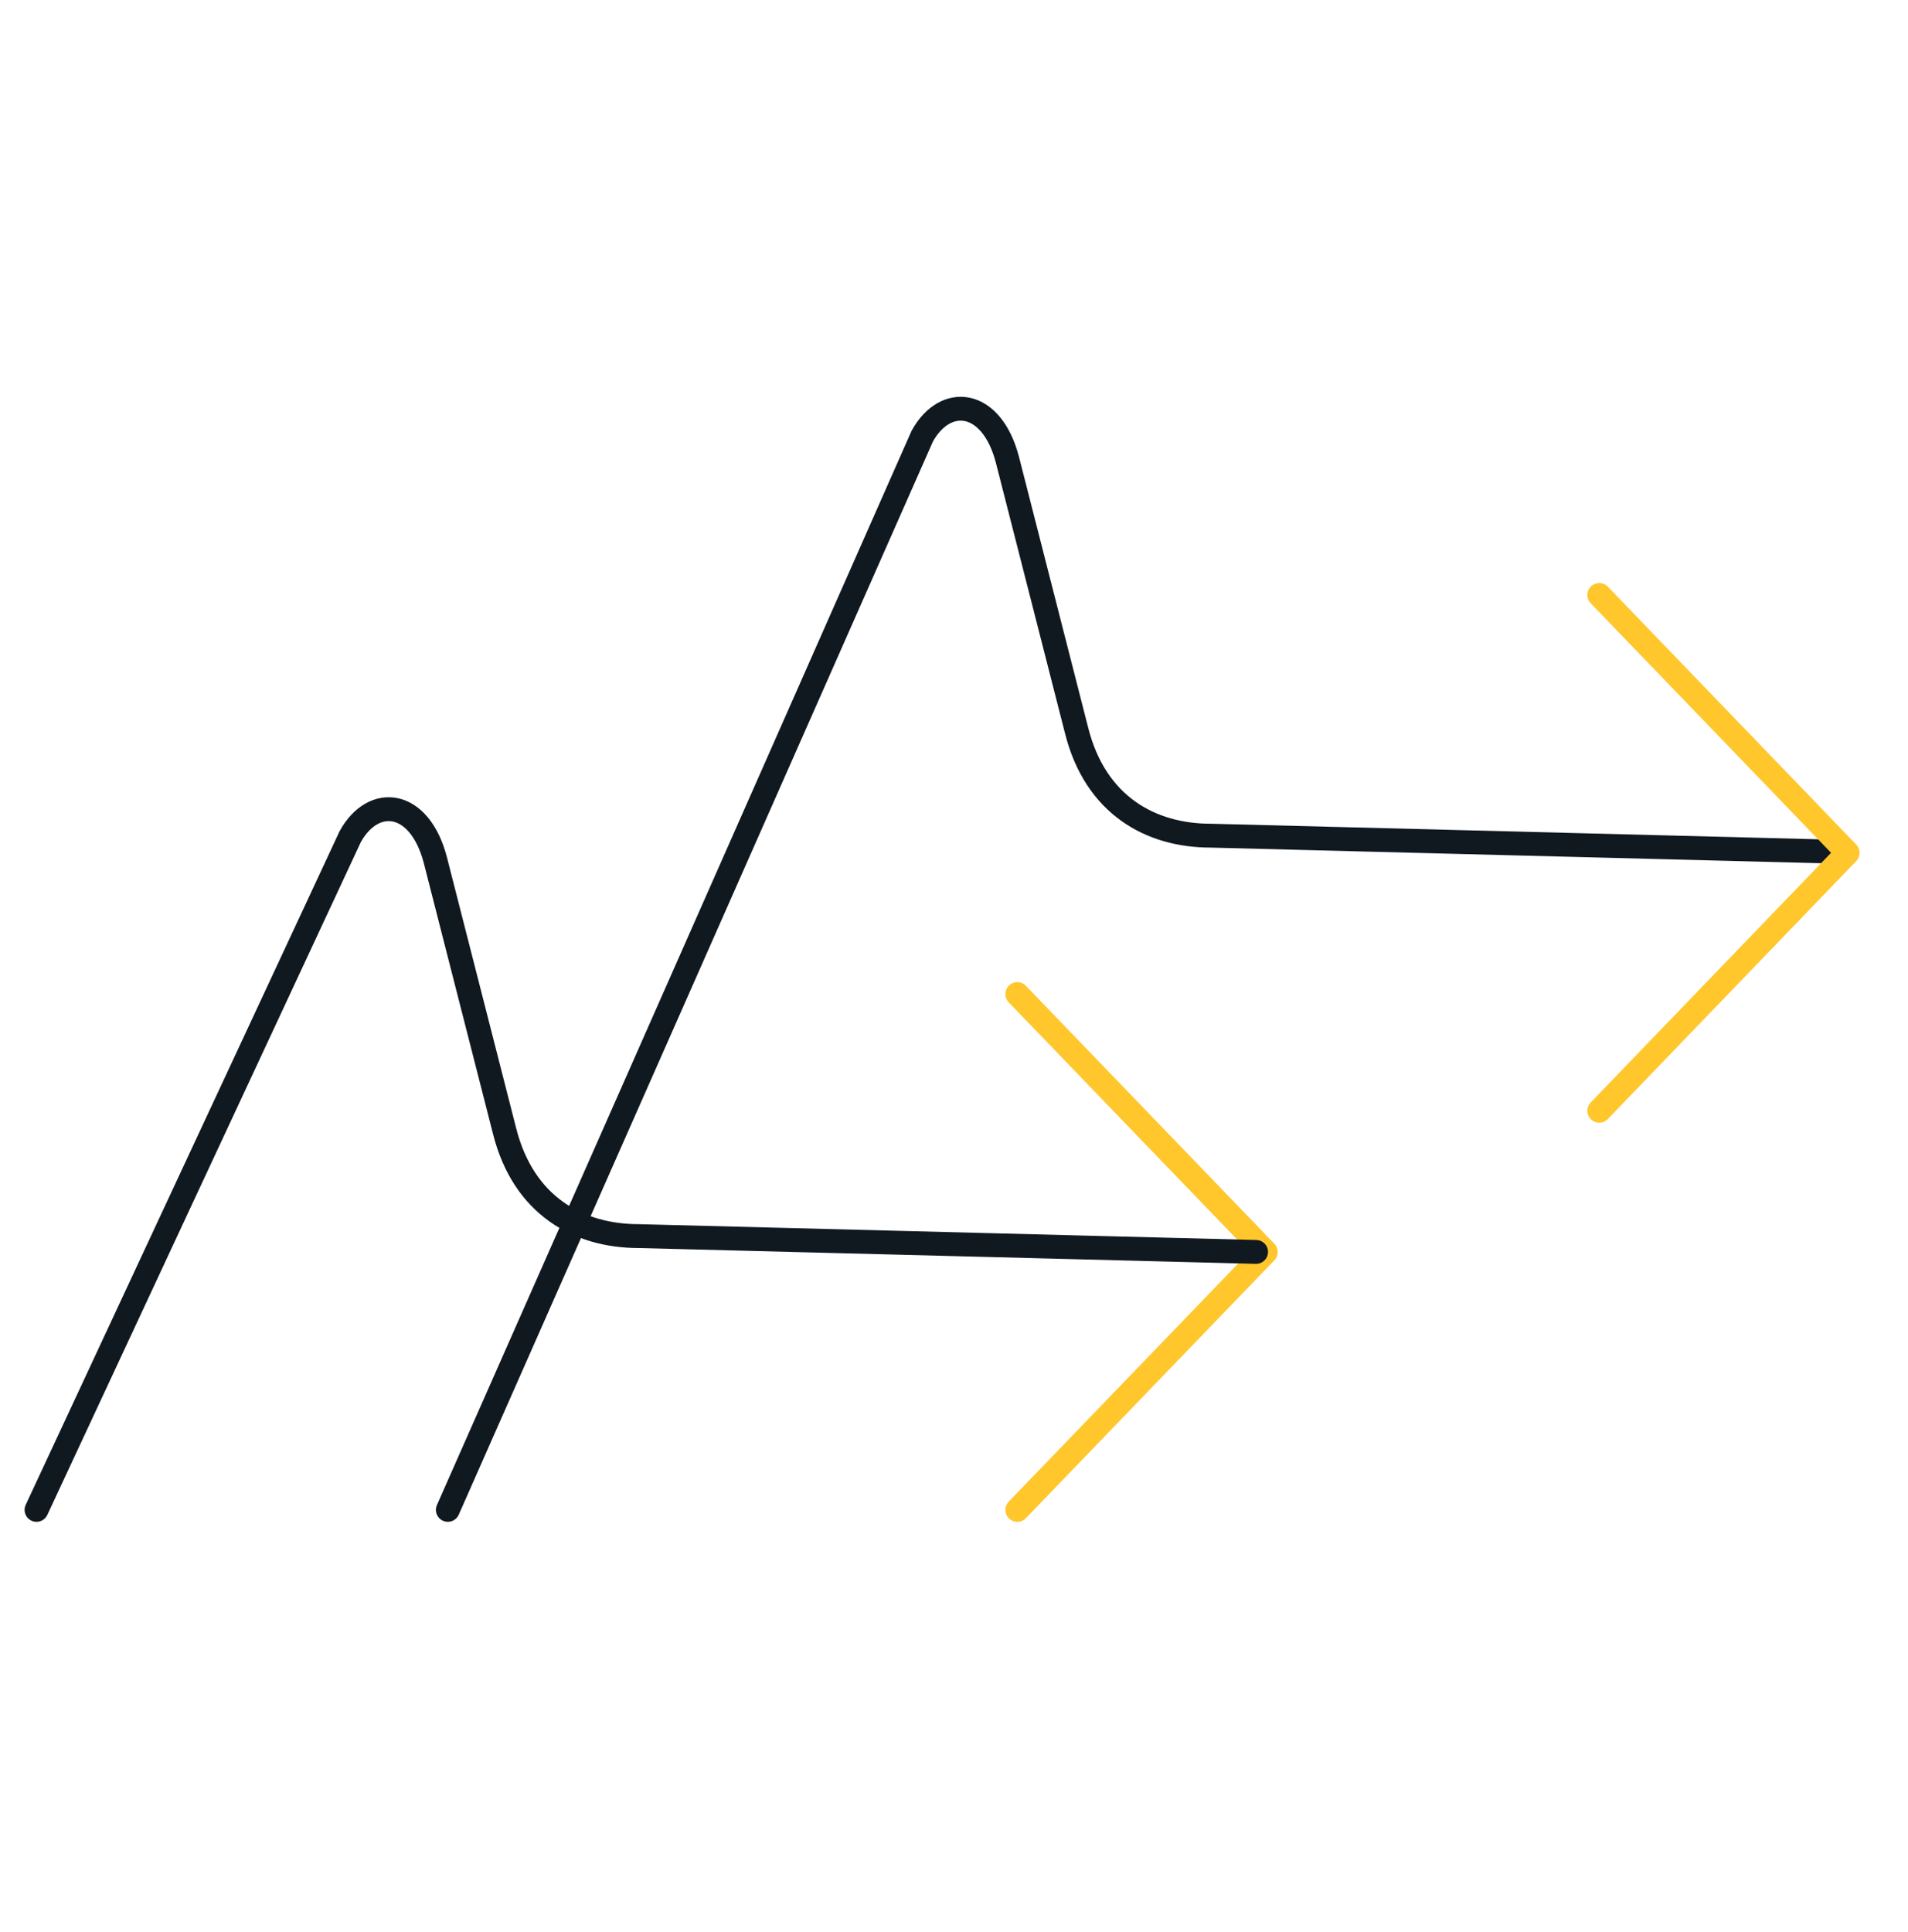 <svg width="80" height="81" viewBox="0 0 80 81" fill="none" xmlns="http://www.w3.org/2000/svg">
<g clip-path="url(#clip0_21_16773)">
<path d="M42.654 41.673L53.073 52.487L42.654 63.297" stroke="#FFC72C" stroke-linecap="round" stroke-linejoin="round"/>
<path d="M18.777 63.296L38.67 18.282C39.645 16.523 41.577 16.736 42.239 19.27L45.141 30.627C45.932 33.765 48.253 35.032 50.761 35.032L76.65 35.695" stroke="#101820" stroke-miterlimit="10" stroke-linecap="round"/>
<path d="M67.055 46.565L77.469 35.751L67.055 24.942" stroke="#FFC72C" stroke-linecap="round" stroke-linejoin="round"/>
<path d="M1.531 63.296L14.686 35.069C15.661 33.31 17.593 33.523 18.254 36.057L21.156 47.414C21.948 50.552 24.268 51.819 26.777 51.819L52.666 52.482" stroke="#101820" stroke-miterlimit="10" stroke-linecap="round"/>
</g>
<defs>
<clipPath id="clip0_21_16773">
<rect width="80" height="80" fill="white" transform="translate(0 0.086)"/>
</clipPath>
</defs>
</svg>
